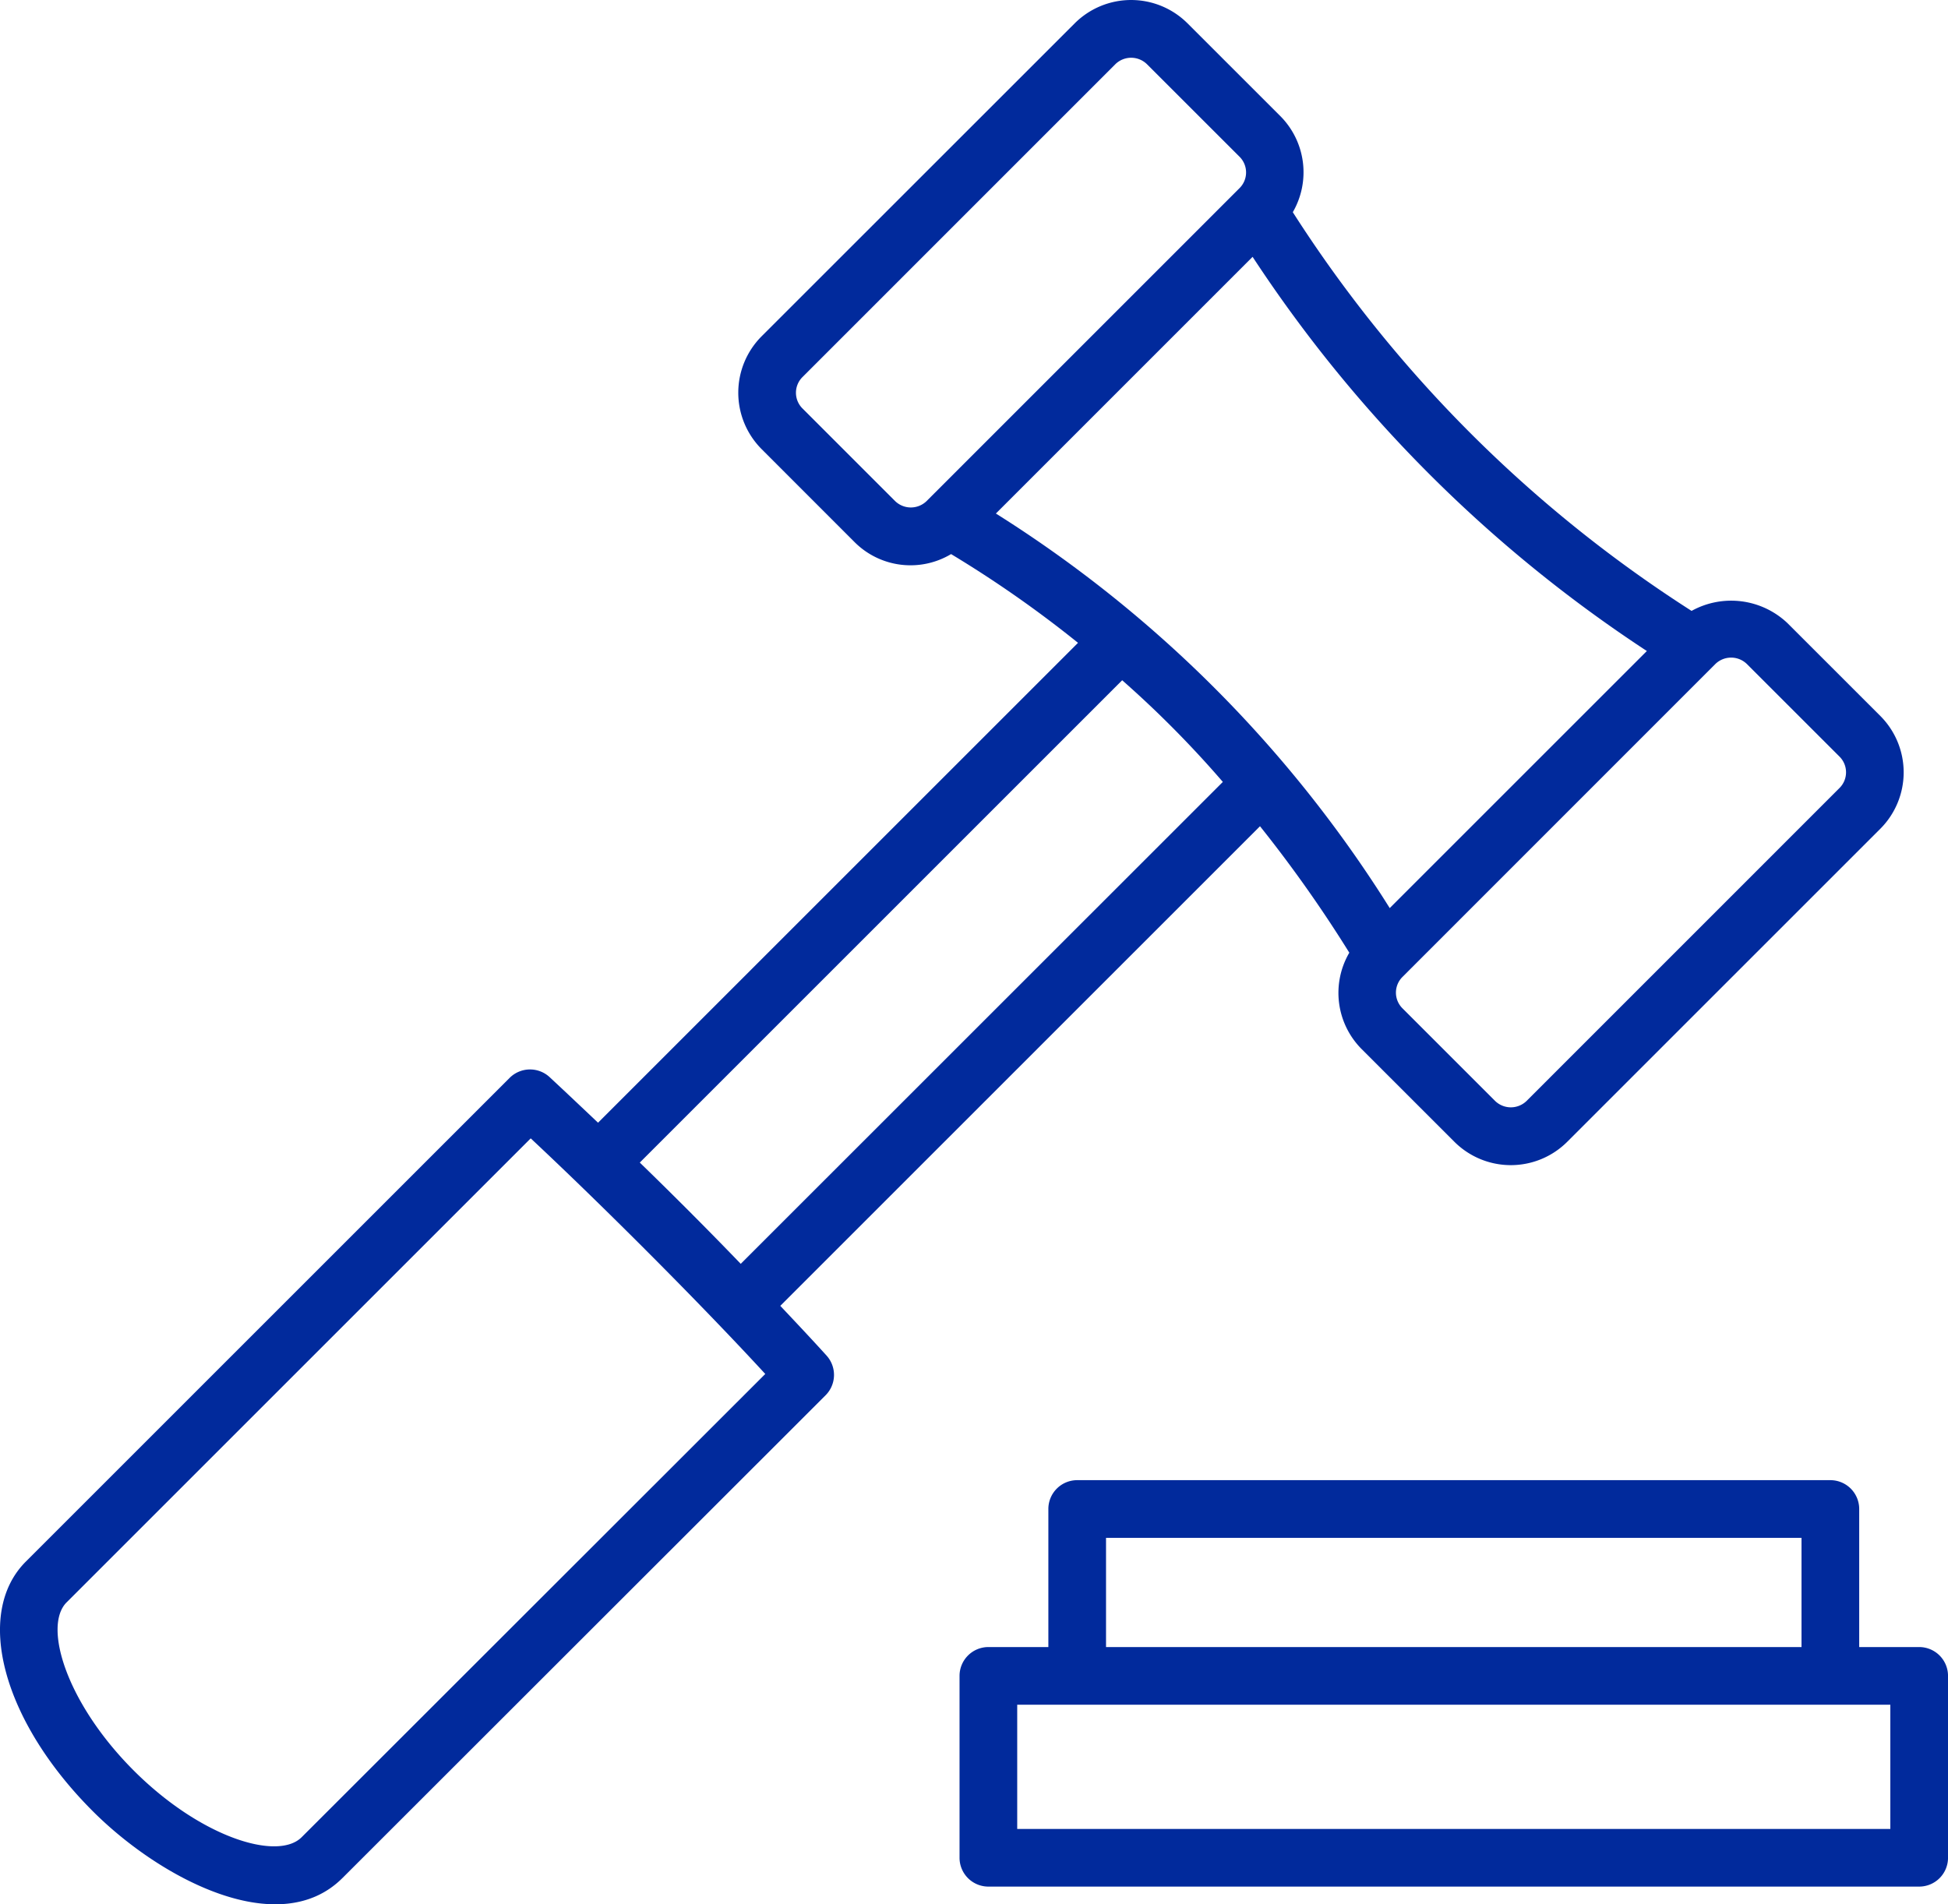<svg xmlns="http://www.w3.org/2000/svg" width="102.276" height="100" viewBox="0 0 102.276 100">
  <g id="noun-3315958" transform="translate(-12.73 -25.839)">
    <path id="Path_9818" data-name="Path 9818" d="M638.493,927.208v-7.25a1.514,1.514,0,0,0-1.514-1.514H597.435a1.514,1.514,0,0,0-1.514,1.514v7.25h-3.149a1.514,1.514,0,0,0-1.514,1.514v9.551a1.514,1.514,0,0,0,1.514,1.514h48.87a1.514,1.514,0,0,0,1.514-1.514v-9.551a1.514,1.514,0,0,0-1.514-1.514Zm-39.544-5.736h36.515v5.736H598.949Zm41.178,15.287H594.286v-6.522c2.938,0,48.772,0,45.841,0Z" transform="translate(-528.149 -814.877)" fill="#012a9c"/>
    <path id="Path_9819" data-name="Path 9819" d="M30.708,124.462,56.074,99.111a1.514,1.514,0,0,0,.053-2.086c-.8-.885-1.615-1.747-2.429-2.612L78.884,69.227a69.3,69.3,0,0,1,4.689,6.641,4.183,4.183,0,0,0,.645,5.059L89.092,85.8a4.192,4.192,0,0,0,5.921,0l16.441-16.441a4.193,4.193,0,0,0,0-5.922l-4.876-4.875a4.294,4.294,0,0,0-5.035-.643A68.914,68.914,0,0,1,80.606,36.982a4.183,4.183,0,0,0-.652-5.044l-4.876-4.874a4.192,4.192,0,0,0-5.922,0L52.716,43.5a4.193,4.193,0,0,0,0,5.922L57.591,54.3a4.151,4.151,0,0,0,5.074.636,60.313,60.313,0,0,1,6.664,4.66l-25.2,25.2c-.845-.8-1.689-1.6-2.543-2.394a1.515,1.515,0,0,0-2.1.041l-25.4,25.4c-2.733,2.735-1.223,8.369,3.514,13.106,3.589,3.59,9.8,6.817,13.106,3.514ZM104.438,60.7l4.876,4.875a1.162,1.162,0,0,1,0,1.64L92.873,83.66a1.186,1.186,0,0,1-1.638,0L86.36,78.785a1.161,1.161,0,0,1,0-1.64L102.8,60.7a1.187,1.187,0,0,1,1.638,0ZM59.733,52.159l-4.874-4.875a1.161,1.161,0,0,1,0-1.64L71.3,29.2a1.186,1.186,0,0,1,1.638,0l4.876,4.874a1.162,1.162,0,0,1,0,1.64L61.372,52.159a1.187,1.187,0,0,1-1.639,0ZM78.495,39.326a71.864,71.864,0,0,0,20.7,20.7l-13.5,13.5a65.552,65.552,0,0,0-20.678-20.72ZM71.648,61.561A54.7,54.7,0,0,1,76.933,66.9L51.621,92.207c-1.565-1.627-3.414-3.488-5.3-5.318ZM16.229,109.983,40.594,85.618c3.666,3.425,8.9,8.659,12.315,12.372L28.565,122.319c-1.259,1.254-5.3.016-8.823-3.513s-4.767-7.57-3.514-8.823Z" transform="translate(0)" fill="#012a9c"/>
  </g>
</svg>
